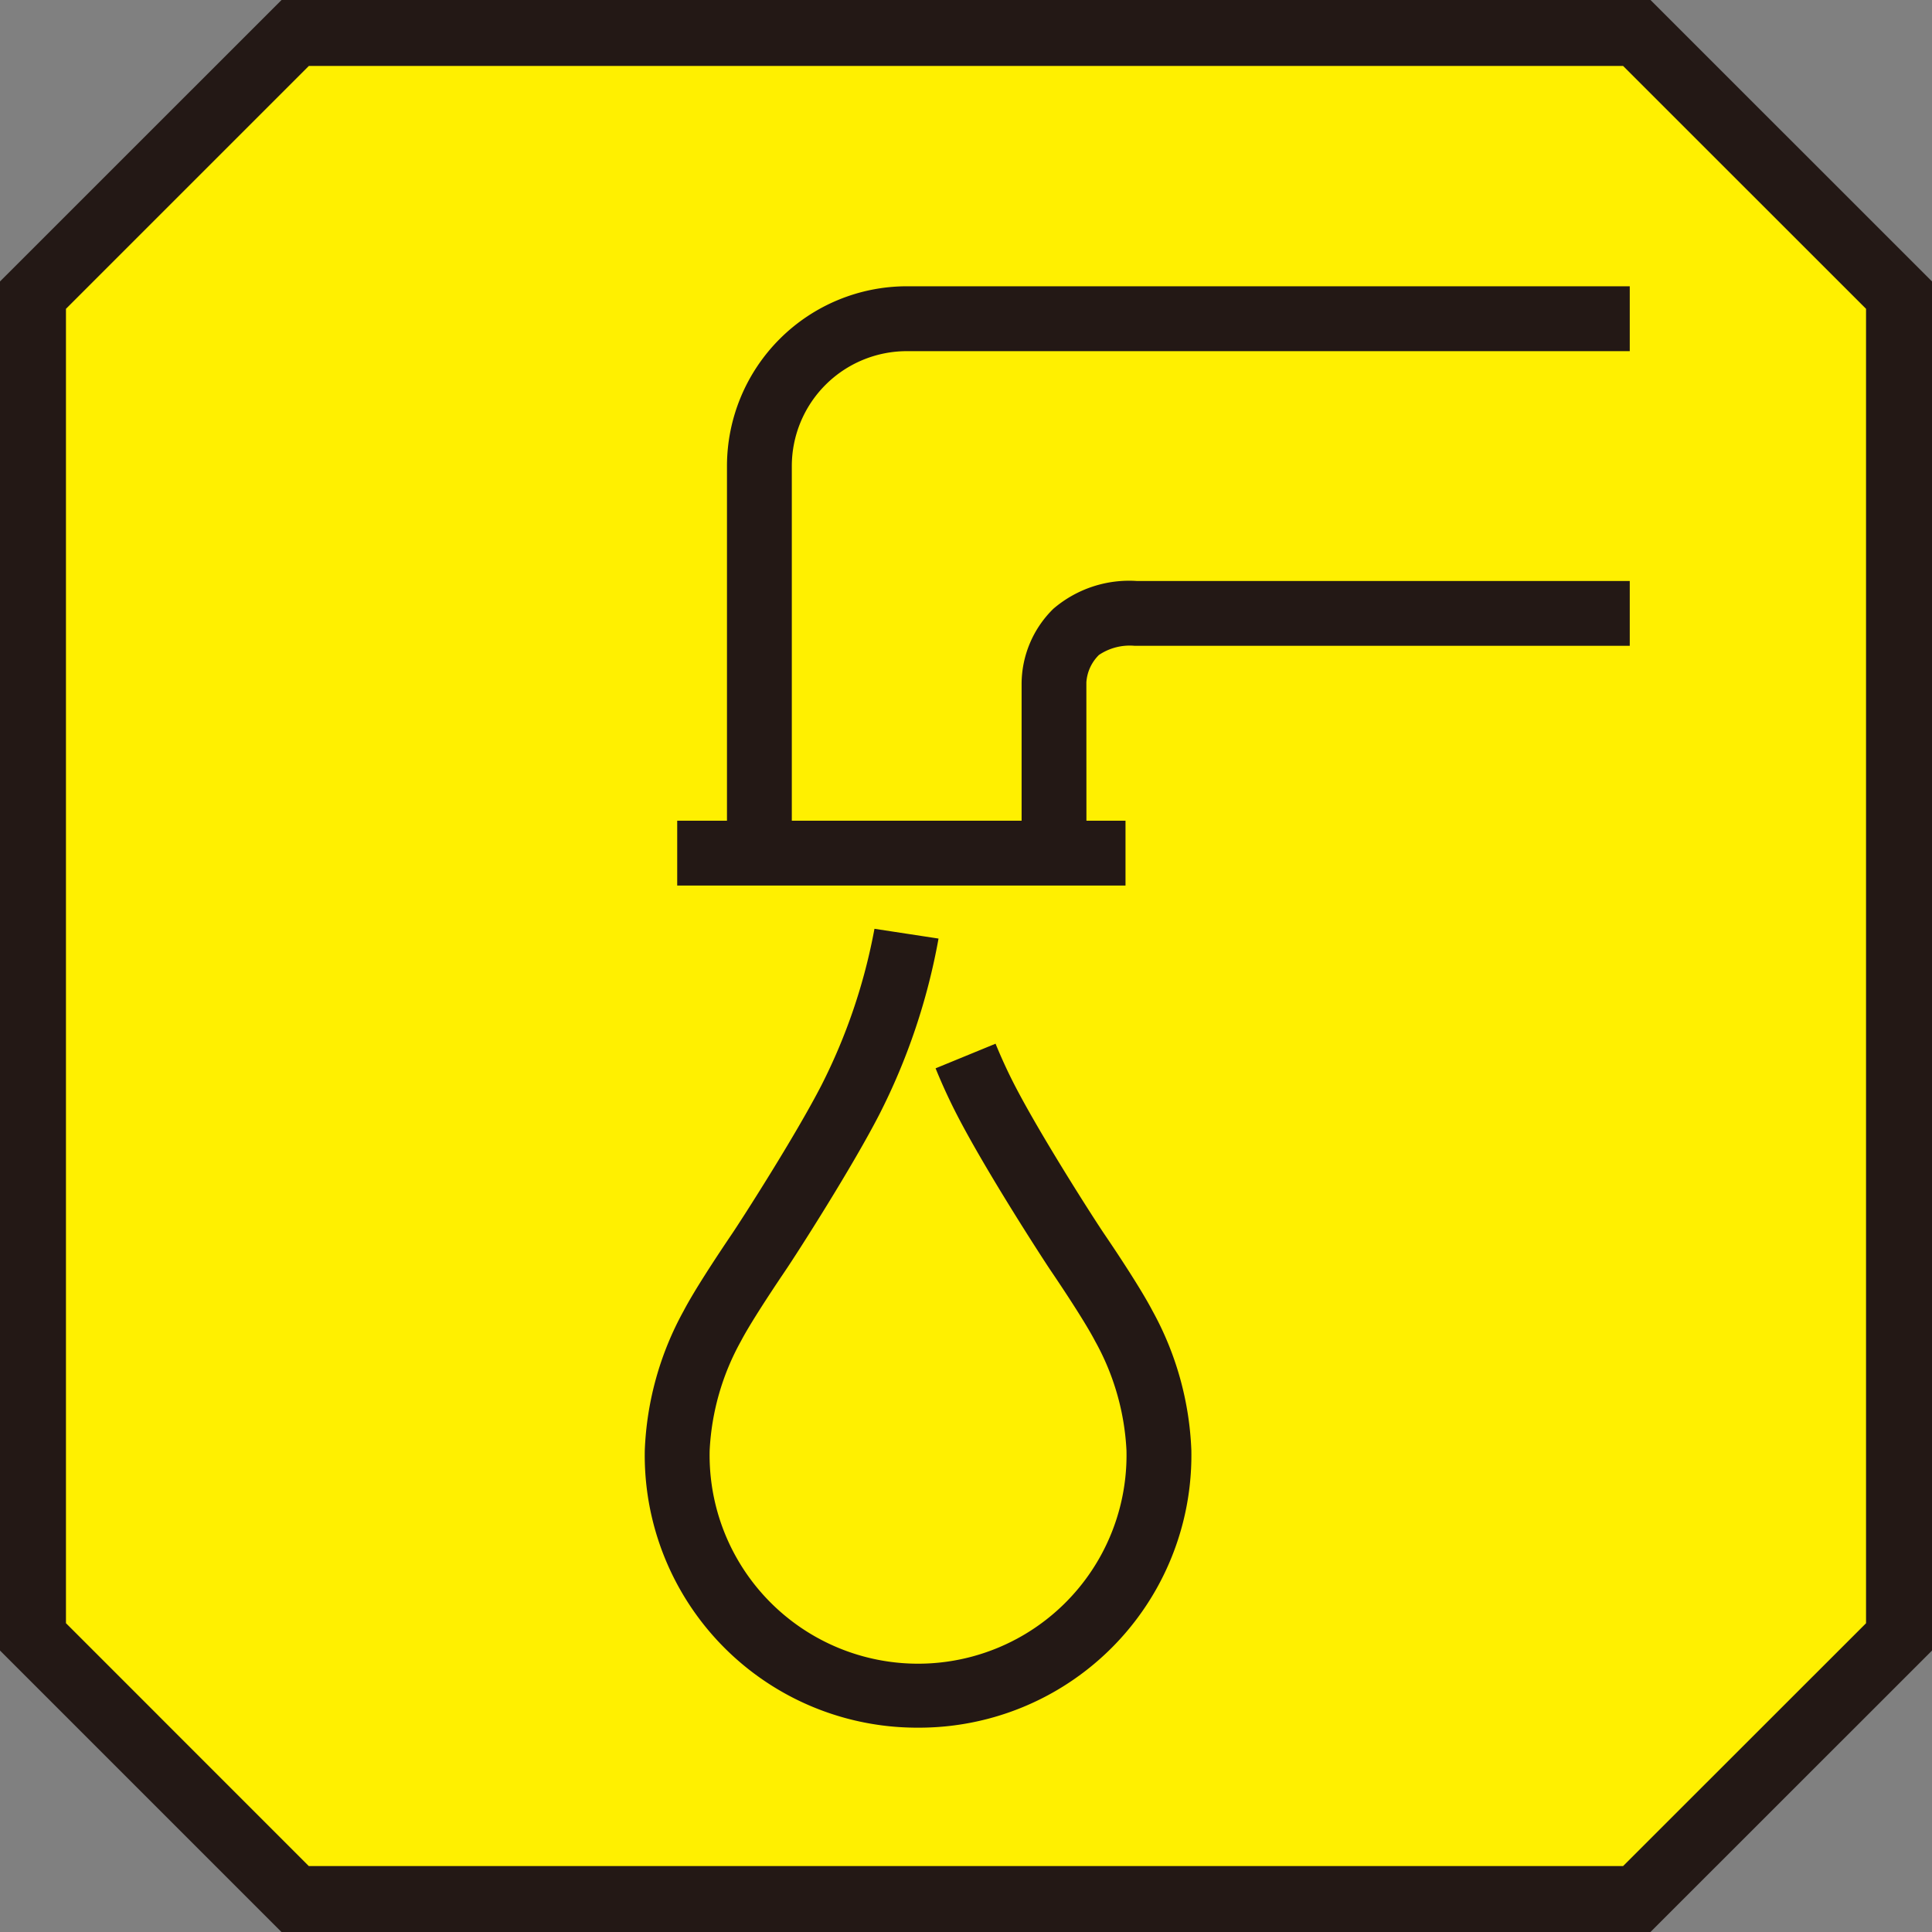 <svg xmlns="http://www.w3.org/2000/svg" width="50" height="50"><rect width="100%" height="100%" fill="#808080" stroke="none"/><path d="M42.36.853H7.639L.853 7.638v34.724l6.785 6.785H42.36l6.786-6.785V7.638z" fill="#fff000"/><path d="M42.714 50H7.284L0 42.716V7.284L7.286 0h35.429l7.286 7.284v35.432zM7.991 48.293h34.015l6.287-6.284V7.992l-6.287-6.285H7.993L1.707 7.992v34.016z" fill="#231815"/><g fill="#231815"><path d="M20.492 22.079h-1.678V12.061a4.657 4.657 0 014.652-4.652h18.712v1.679H23.466a2.977 2.977 0 00-2.974 2.973z"/><path d="M28.117 22.079h-1.678v-4.372a2.731 2.731 0 01.822-1.952 3.014 3.014 0 012.163-.719h12.754v1.678h-12.81a1.425 1.425 0 00-.927.236 1.093 1.093 0 00-.326.711zm-4.359 22.633a7.049 7.049 0 01-7.071-7.177 8.12 8.12 0 011.005-3.609c.278-.53.834-1.376 1.252-1.994.246-.364 1.636-2.526 2.318-3.852a14.914 14.914 0 001.369-4.043l1.658.253a16.4 16.4 0 01-1.535 4.558c-.717 1.391-2.126 3.588-2.421 4.024-.555.822-.966 1.471-1.154 1.83a6.475 6.475 0 00-.813 2.832 5.395 5.395 0 1010.787 0 6.468 6.468 0 00-.815-2.832c-.187-.359-.607-1.025-1.152-1.83-.183-.271-1.655-2.536-2.422-4.024-.194-.377-.38-.779-.551-1.2l1.552-.637c.153.374.319.733.491 1.067.674 1.307 2.033 3.429 2.319 3.852.34.5.955 1.428 1.251 1.994a8.116 8.116 0 011.006 3.609 7.049 7.049 0 01-7.074 7.179z"/><path d="M17.526 21.24h11.602v1.678H17.526z"/></g></svg>